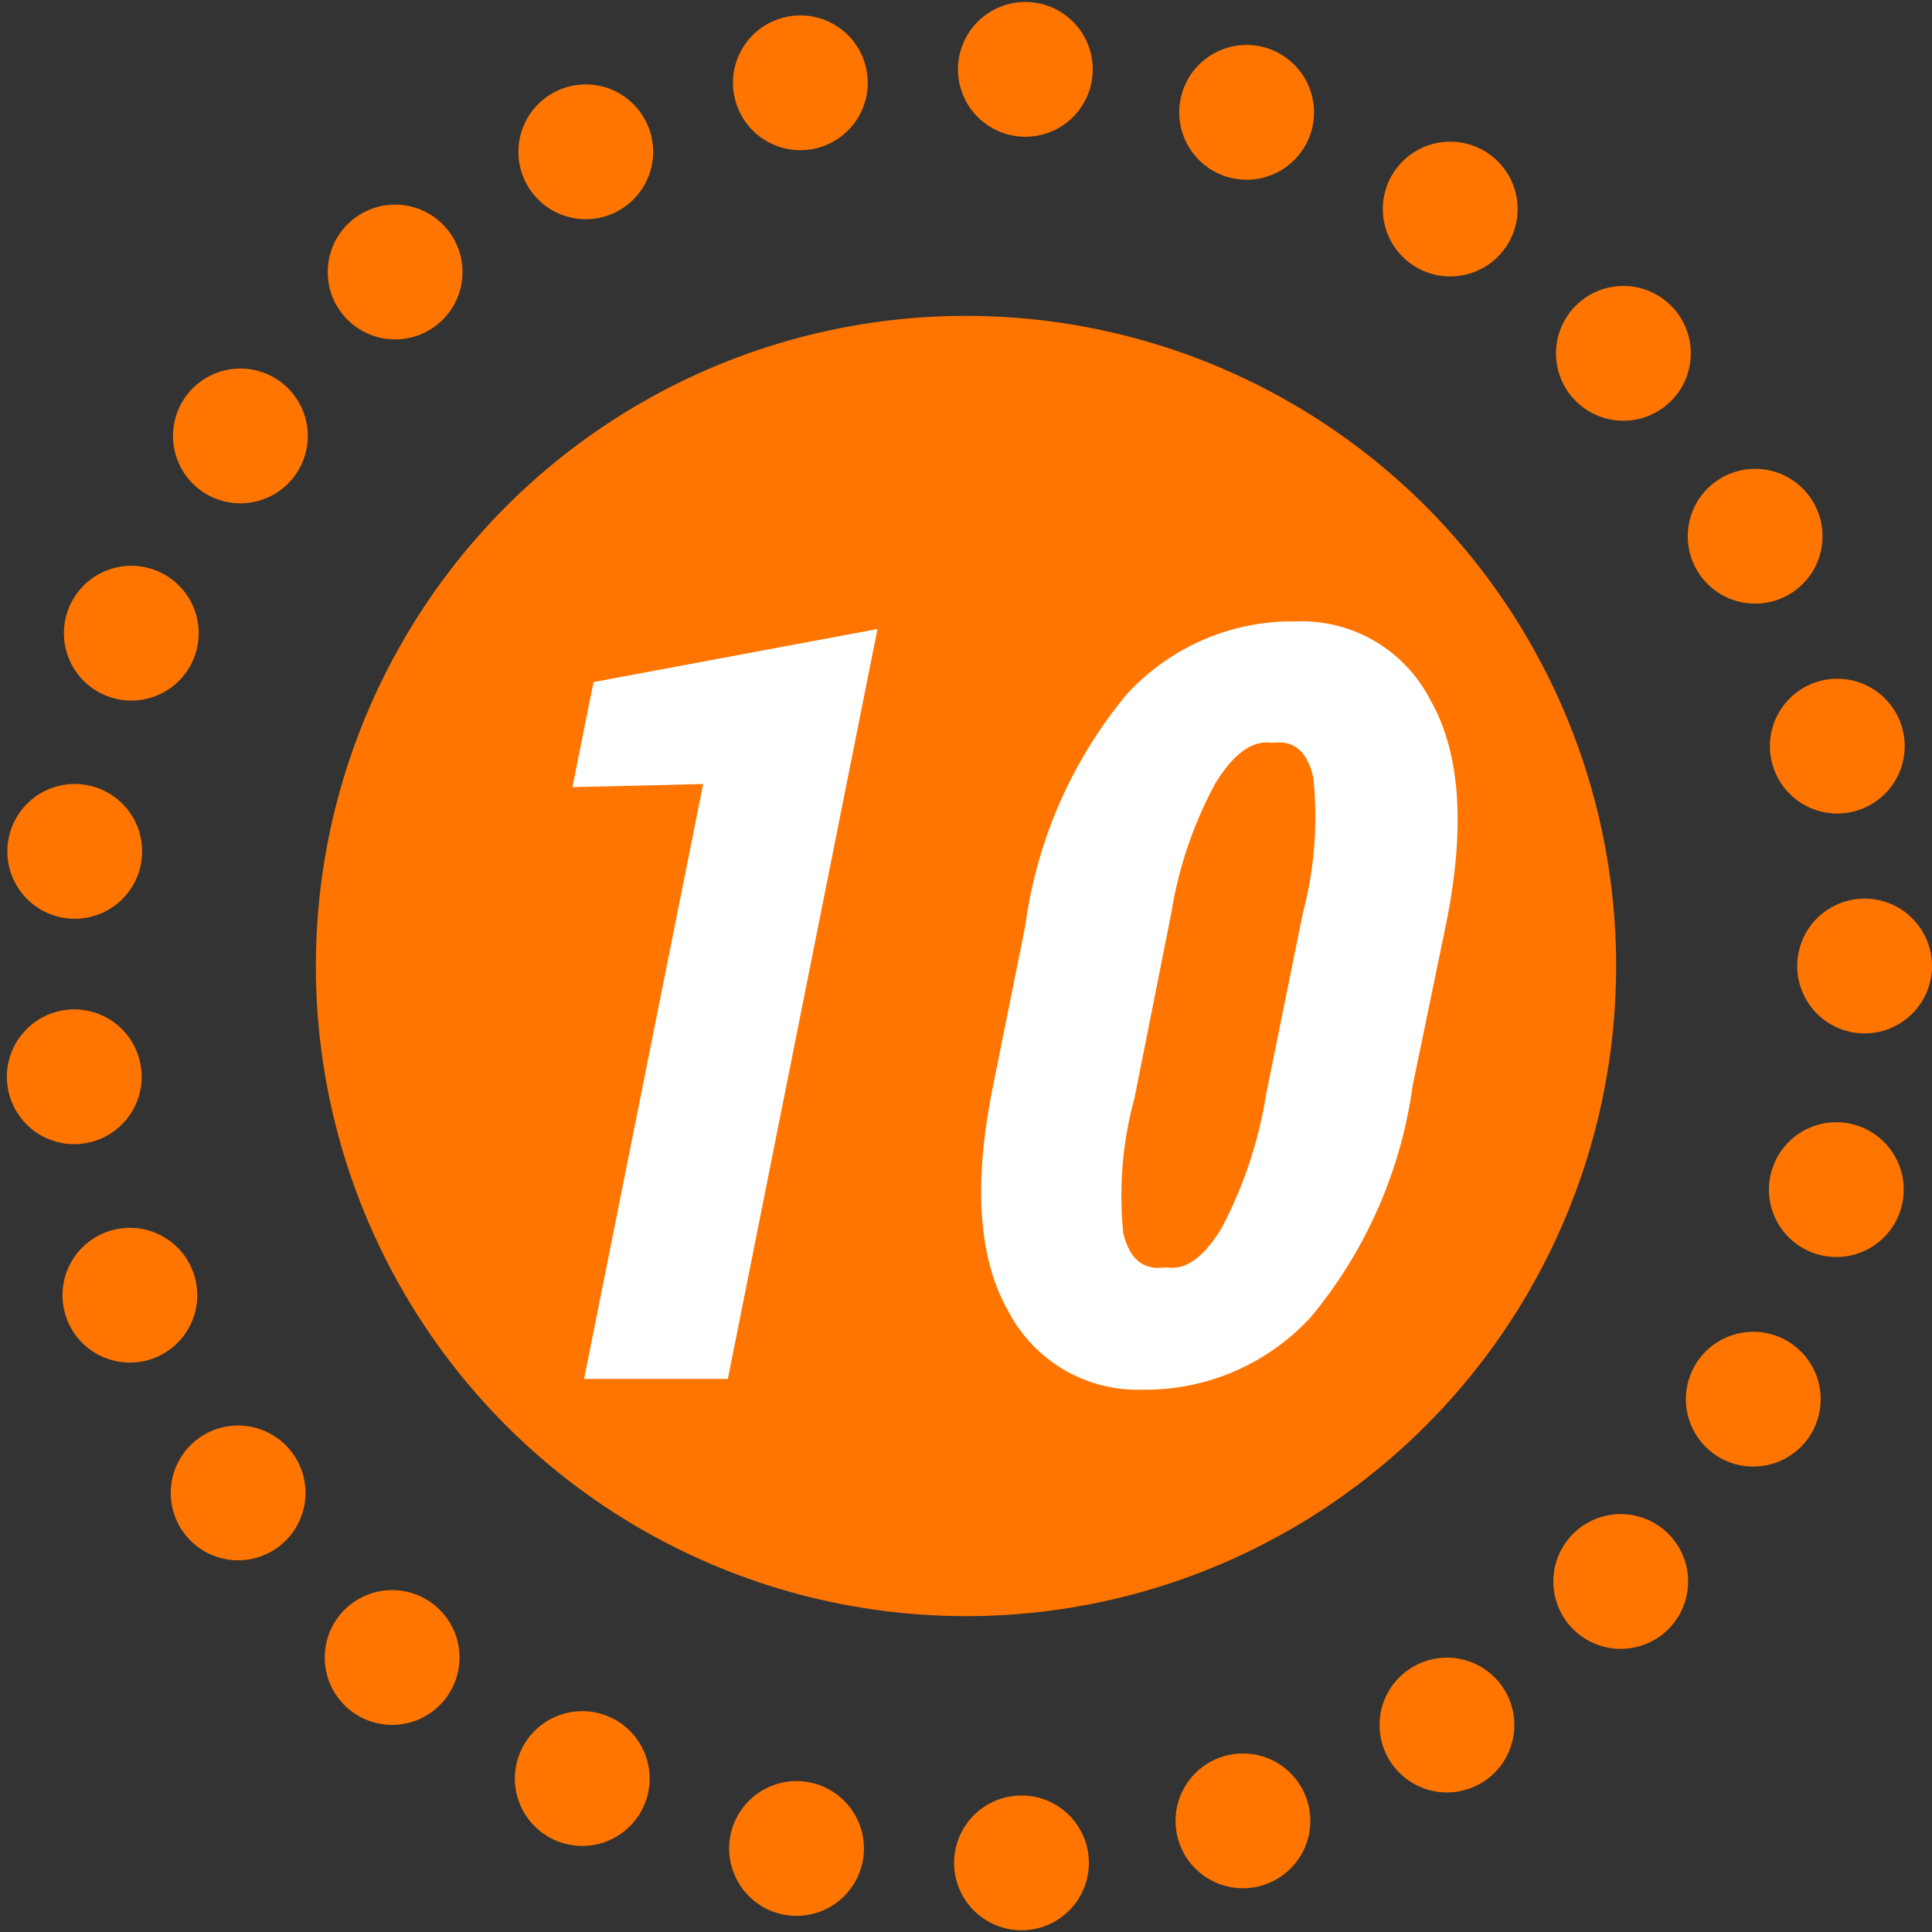 <svg xmlns="http://www.w3.org/2000/svg" viewBox="0 0 43 43"><rect x="0" y="0" width="43" height="43" fill="#333333" stroke="none"/><defs><style>.cls-1{fill:none;stroke:#ff7500;stroke-linecap:round;stroke-linejoin:round;stroke-width:3px;stroke-dasharray:0 5.03;}.cls-2{fill:#ff7500;}.cls-3{fill:#fff;}</style></defs><title>twistair</title><g id="Calque_2" data-name="Calque 2"><g id="Odysseum"><circle class="cls-1" cx="21.5" cy="21.5" r="20"/><circle class="cls-2" cx="21.5" cy="21.5" r="14.47"/><path class="cls-3" d="M16.2,30.69H13l2.65-13.24-2.91.07.47-2.34L19.53,14Z"/><path class="cls-3" d="M31.44,24.17a10.22,10.22,0,0,1-2.27,5.15,5,5,0,0,1-3.73,1.61,3.25,3.25,0,0,1-3-1.75q-1-1.75-.34-5l.72-3.58a10.18,10.18,0,0,1,2.26-5.15,5,5,0,0,1,3.76-1.62,3.22,3.22,0,0,1,3,1.76q1,1.76.34,5ZM29,20.31a8.36,8.36,0,0,0,.23-3q-.19-.86-.88-.78h-.07q-.62-.07-1.21.87a9,9,0,0,0-1,2.92l-.82,4.12a8.23,8.23,0,0,0-.25,3q.2.86.91.77H26q.6.08,1.18-.86a9.61,9.61,0,0,0,1-3Z"/></g></g></svg>